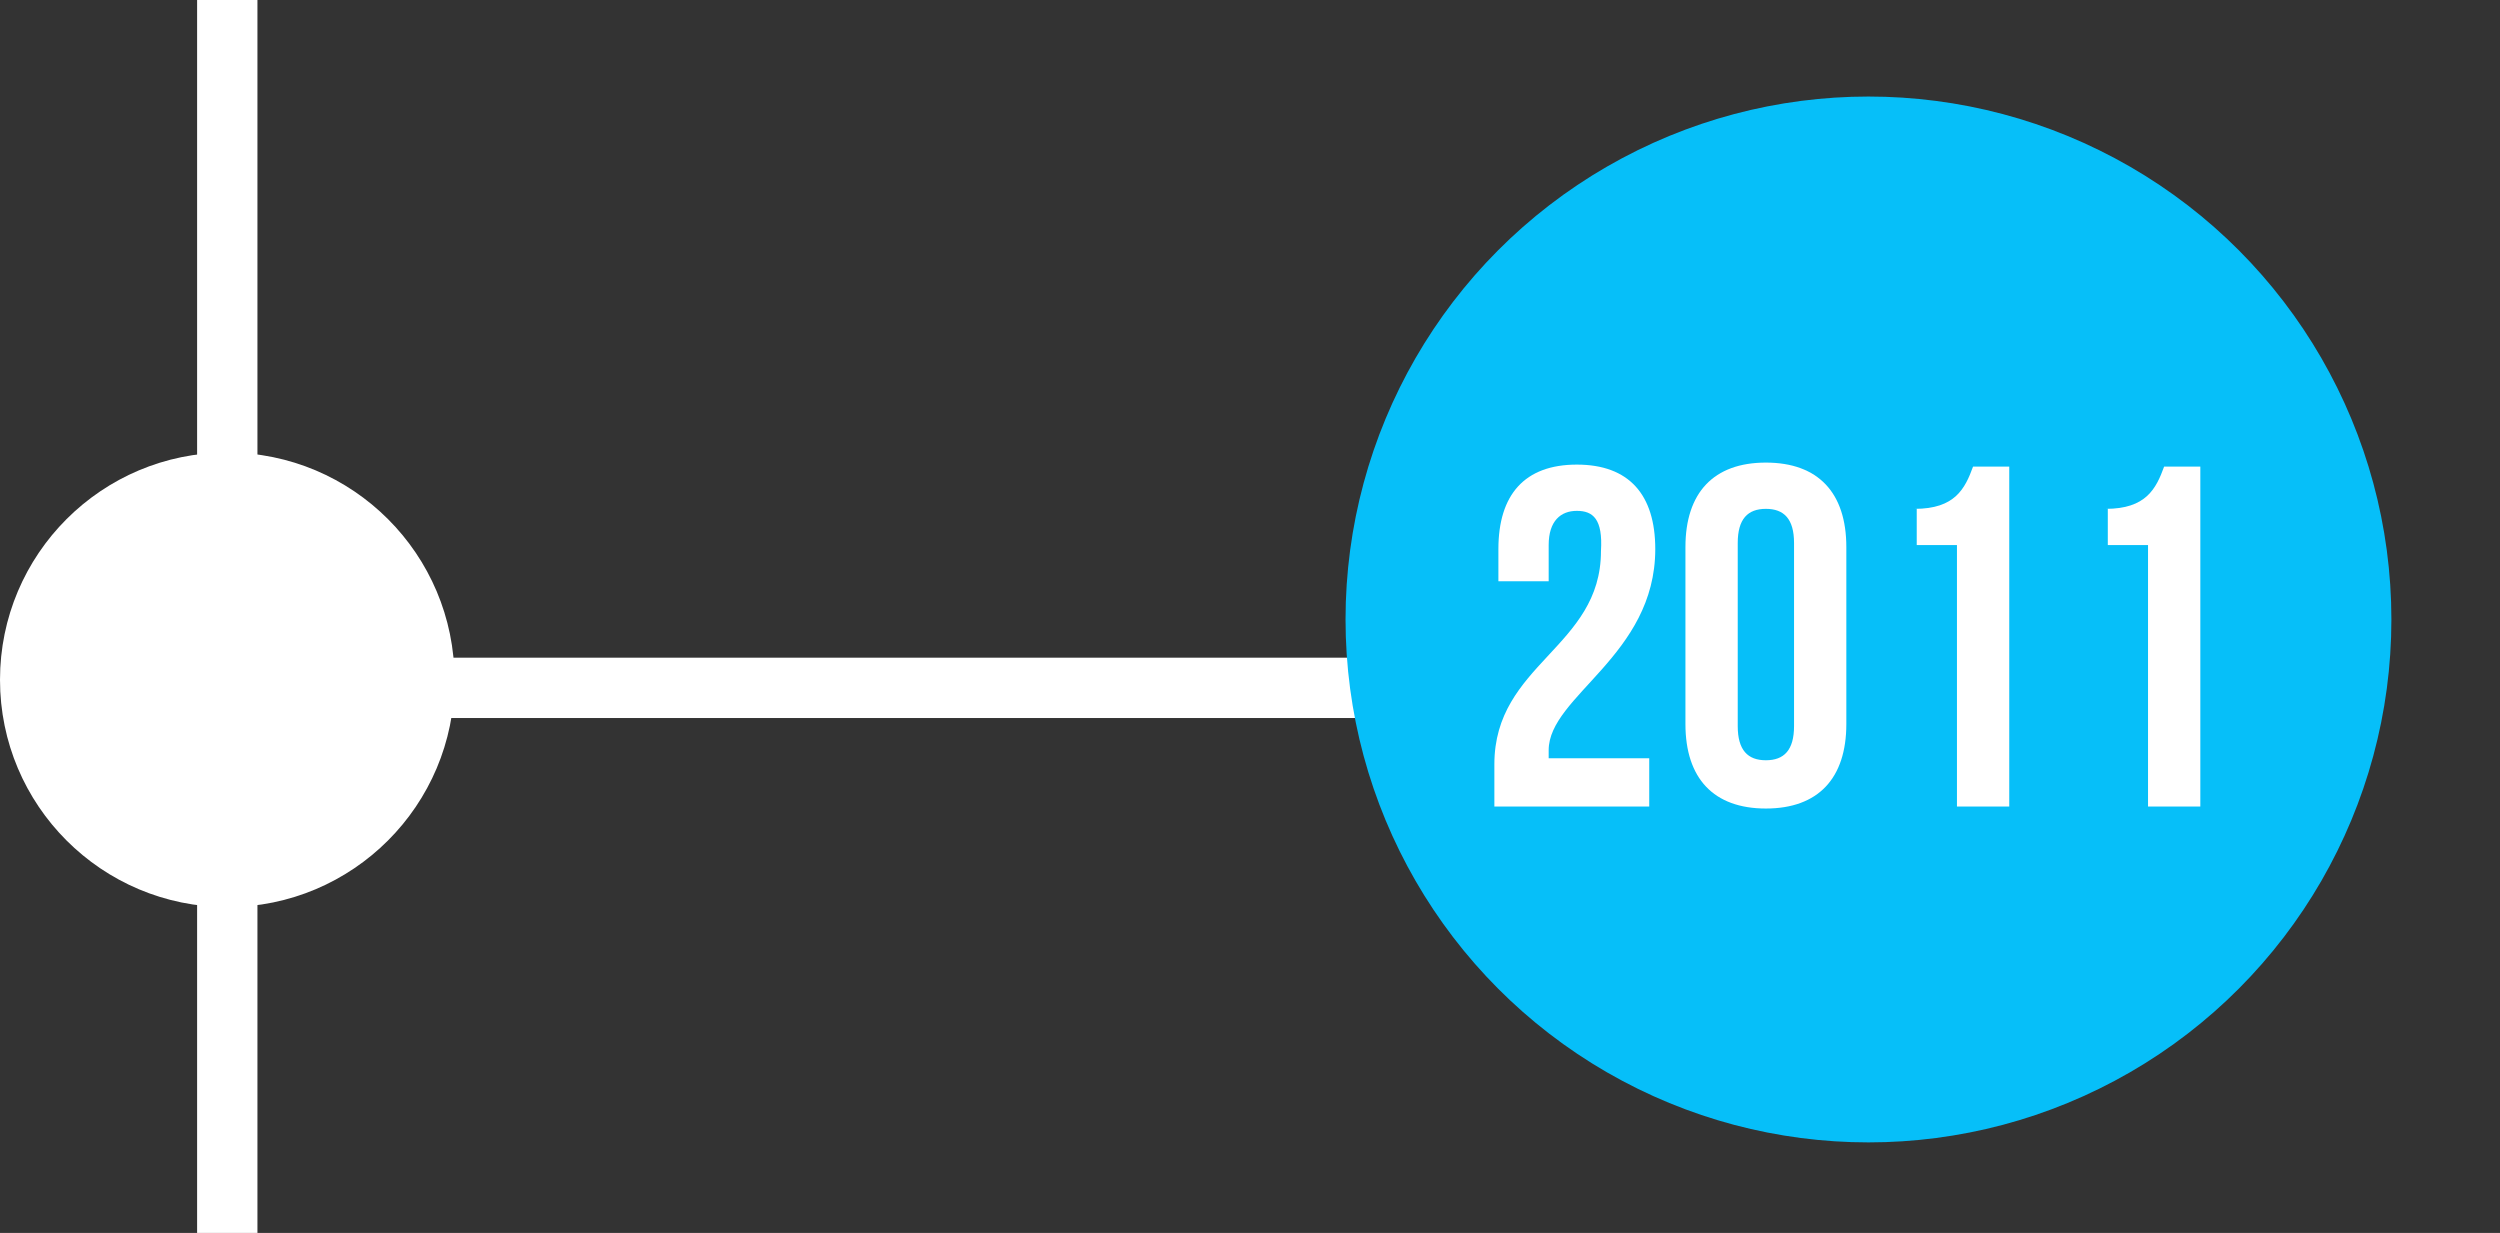 <?xml version="1.0" encoding="utf-8"?>
<!-- Generator: Adobe Illustrator 19.0.0, SVG Export Plug-In . SVG Version: 6.00 Build 0)  -->
<svg version="1.1" id="Layer_1" xmlns="http://www.w3.org/2000/svg" xmlns:xlink="http://www.w3.org/1999/xlink" x="0px" y="0px"
	 viewBox="27 5.7 124.3 61.3" width="124.3px" style="enable-background:new 27 5.7 124.3 61.3;" xml:space="preserve">
<rect x="27" y="5.7" width="124.3" height="61.3" fill="#333333" stroke="none"/>
<style type="text/css">
	.st0{fill:none;stroke:#FFFFFF;stroke-width:3;stroke-miterlimit:10;}
	.st1{fill:#FFFFFF;}
	.st2{fill:#06BFF9;}
</style>
<line class="st0" x1="41.5" y1="39.9" x2="107.5" y2="39.9"/>
<circle class="st1" cx="38.3" cy="39.5" r="11.3"/>
<circle class="st2" cx="119.9" cy="36.5" r="26"/>
<line id="XMLID_27_" class="st0" x1="38.3" y1="1.7" x2="38.3" y2="75.7"/>
<g>
	<g>
		<path class="st1" d="M105.4,31.1c-0.8,0-1.4,0.5-1.4,1.7v1.8h-2.5v-1.6c0-2.7,1.3-4.2,3.9-4.2s3.9,1.5,3.9,4.2
			c0,5.3-5.3,7.3-5.3,10c0,0.1,0,0.2,0,0.4h5v2.4h-7.7v-2.1c0-5,5.3-5.8,5.3-10.6C106.7,31.5,106.2,31.1,105.4,31.1z"/>
		<path class="st1" d="M110.8,32.9c0-2.7,1.4-4.2,4-4.2s4,1.5,4,4.2v8.8c0,2.7-1.4,4.2-4,4.2s-4-1.5-4-4.2V32.9z M113.4,41.8
			c0,1.2,0.5,1.7,1.4,1.7s1.4-0.5,1.4-1.7v-9.1c0-1.2-0.5-1.7-1.4-1.7s-1.4,0.5-1.4,1.7V41.8z"/>
		<path class="st1" d="M122.2,31c2,0,2.5-1,2.9-2.1h1.8v16.9h-2.6V32.8h-2V31z"/>
		<path class="st1" d="M131.7,31c2,0,2.5-1,2.9-2.1h1.8v16.9h-2.6V32.8h-2V31z"/>
	</g>
</g>
</svg>
